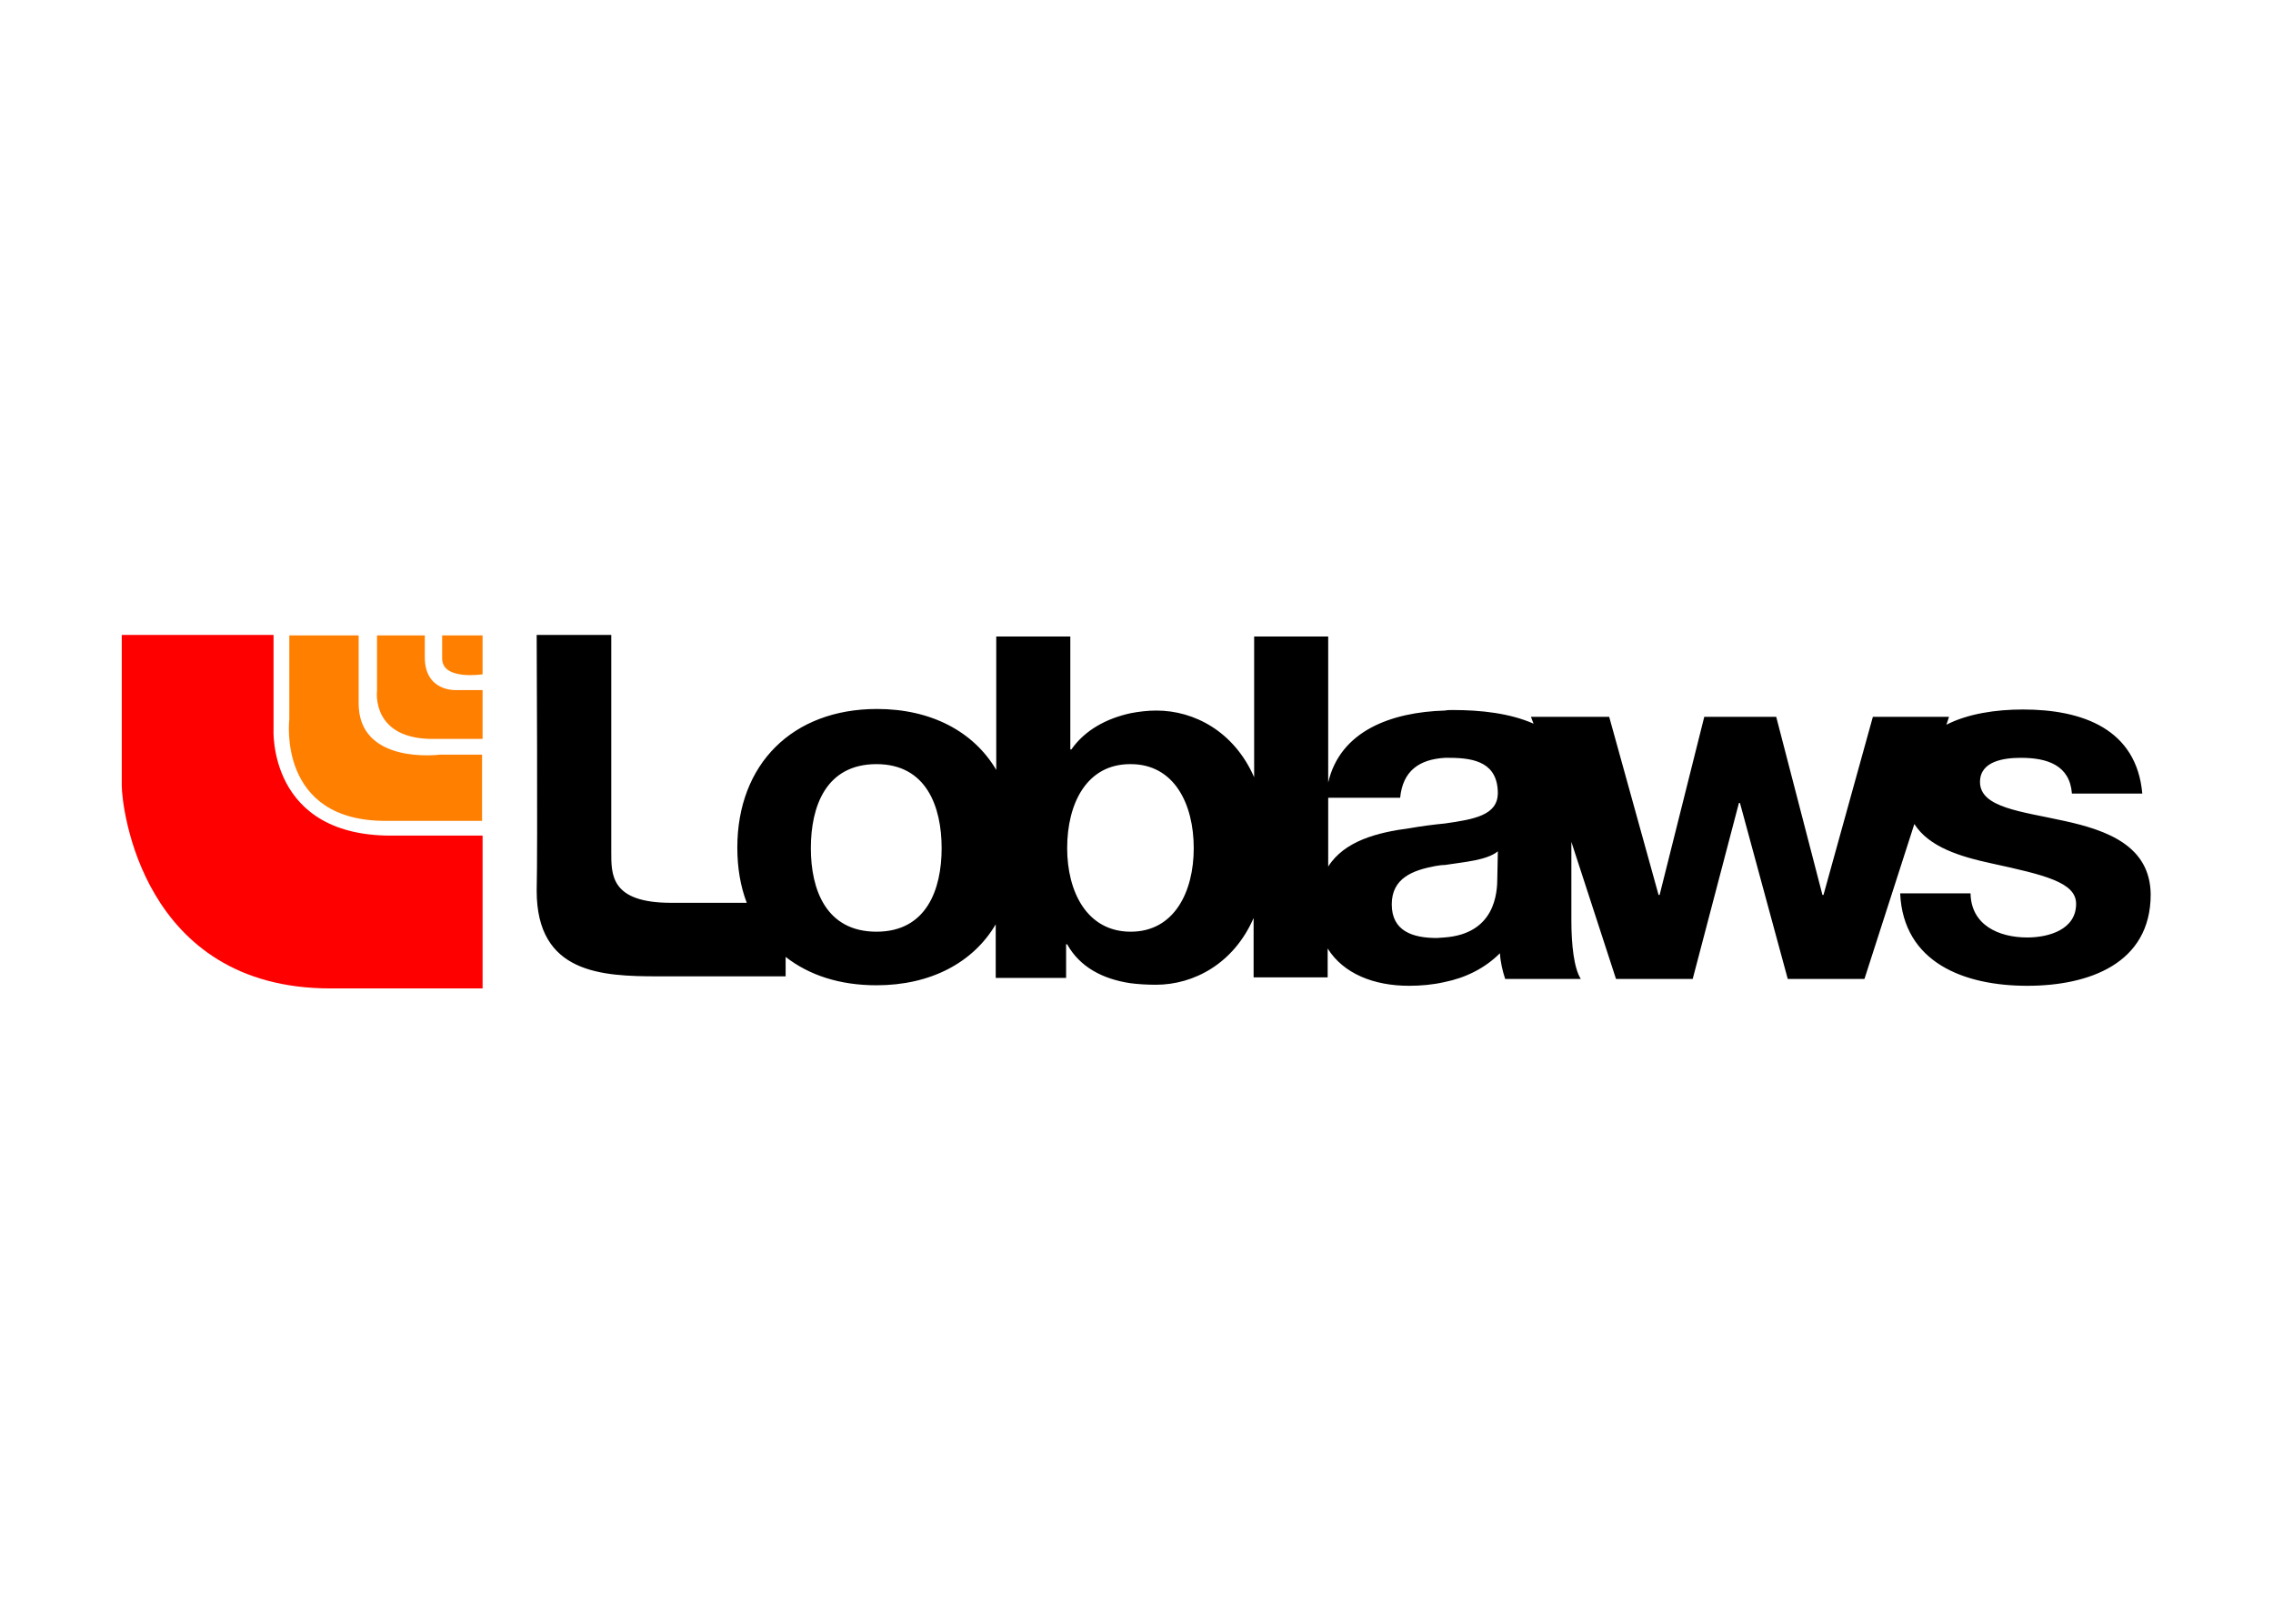 <svg clip-rule="evenodd" fill-rule="evenodd" stroke-linejoin="round" stroke-miterlimit="1.414" viewBox="0 0 560 400" xmlns="http://www.w3.org/2000/svg"><g fill-rule="nonzero" transform="matrix(1.294 0 0 1.294 21.069 5.915)"><path d="m75.6 154.5h-16.6c-24.4.5-23.2-20.3-23.2-20.3v-17.9h-28.9v28.7c0 4 3.8 38.6 39.7 38.6h29z" fill="#f00"/><path d="m38.8 116.4v16s-2.4 19.5 18.6 19.3h18.1v-12.6h-8.1s-15.6 2-15.4-10v-12.7zm16.7 0v10.6s-1.2 9.4 11.2 9.1h8.9v-9.3h-5s-6.1.4-6-6.4v-4zm12.4 0h7.7v7.4s-7.7 1.2-7.7-3z" fill="#ff7f00"/><path d="m376.7 151.7c-8.1-1.8-16-2.5-16-7.4 0-4 4.6-4.6 7.8-4.6 5 0 9.3 1.4 9.7 6.8h13.4c-1.1-12.3-11.4-16-22.7-16-5.2 0-10.5.8-14.6 2.9l.5-1.5h-14.5l-9.4 33.9h-.2l-8.8-33.9h-13.7l-8.5 33.9h-.2l-9.4-33.9h-14.9l.5 1.3c-4.5-2-10.1-2.6-15.3-2.6-.6 0-1.1 0-1.6.1-10.1.3-19.9 3.8-22.2 13.7v-27.8h-14.1v26.8c-3.8-8.7-11.4-12.7-18.6-12.7-1.7 0-3.3.2-4.9.5-4.6 1-8.7 3.2-11.3 6.9h-.2v-21.5h-14.1v25.4c-4.3-7.3-12.4-11.6-22.7-11.6-16.1 0-26.6 10.5-26.6 26.4 0 3.8.6 7.4 1.8 10.5h-14.4c-11.6 0-11.4-5.4-11.4-9.8v-41.2h-14.2s.2 40.8 0 48.7c0 15.8 12.4 16.3 23.2 16.3h24.2v-3.7c4.5 3.5 10.3 5.4 17.3 5.4 10.3 0 18.4-4.3 22.7-11.6v10.2h13.4v-6.4h.2c2.4 4.3 6.7 6.6 12 7.4 1.5.2 3.2.3 4.9.3 7.2 0 14.8-4 18.6-12.7v11.3h14.1v-5.5c3 4.8 8.8 7.1 15.5 7.1 2.2 0 4.5-.2 6.7-.7 4-.8 7.7-2.6 10.6-5.5.1 1.7.5 3.4 1 4.9h14.4c-1.3-2-1.8-6.5-1.8-11.1v-15l8.5 26.1h14.6l8.8-33.5h.2l9.1 33.5h14.6l9.5-29.5c2.8 4.4 8.7 6.2 14.7 7.5 10.1 2.2 16.1 3.6 16.1 7.7 0 4.9-5.2 6.4-9.3 6.4-5.5 0-10.7-2.4-10.8-8.4h-13.4c.6 13.2 12.2 17.6 24.2 17.6 11.7 0 23.5-4.2 23.5-17.4-.1-9.2-8.2-12.2-16.5-14zm-226.1 21.1c-9.6 0-12.5-8-12.5-15.9 0-8 2.9-16 12.5-16 9.5 0 12.4 8.1 12.4 16s-2.9 15.9-12.4 15.9zm48.4 0c-8.4 0-12.1-7.7-12.1-15.9 0-8.5 3.7-16 12-16h.1c8.3 0 12 7.6 12 16 0 8.3-3.7 15.9-12 15.9zm69.8-10.3c0 2.9-.4 10.7-10.1 11.4-.5 0-1 .1-1.4.1-4.6 0-8.6-1.3-8.6-6.4 0-5 4-6.5 8.3-7.3.6-.1 1.2-.2 1.8-.2 3.9-.6 8-.9 10.1-2.6zm-10-10.3c-2.1.2-4.4.5-6.7.9-6.1.8-12.4 2.4-15.5 7.3v-13.1h13.7c.5-5.1 3.6-7.3 8.5-7.6h.9c4.9 0 9.2 1 9.2 6.8-.1 4.1-4.4 4.9-10.1 5.7z"/></g></svg>